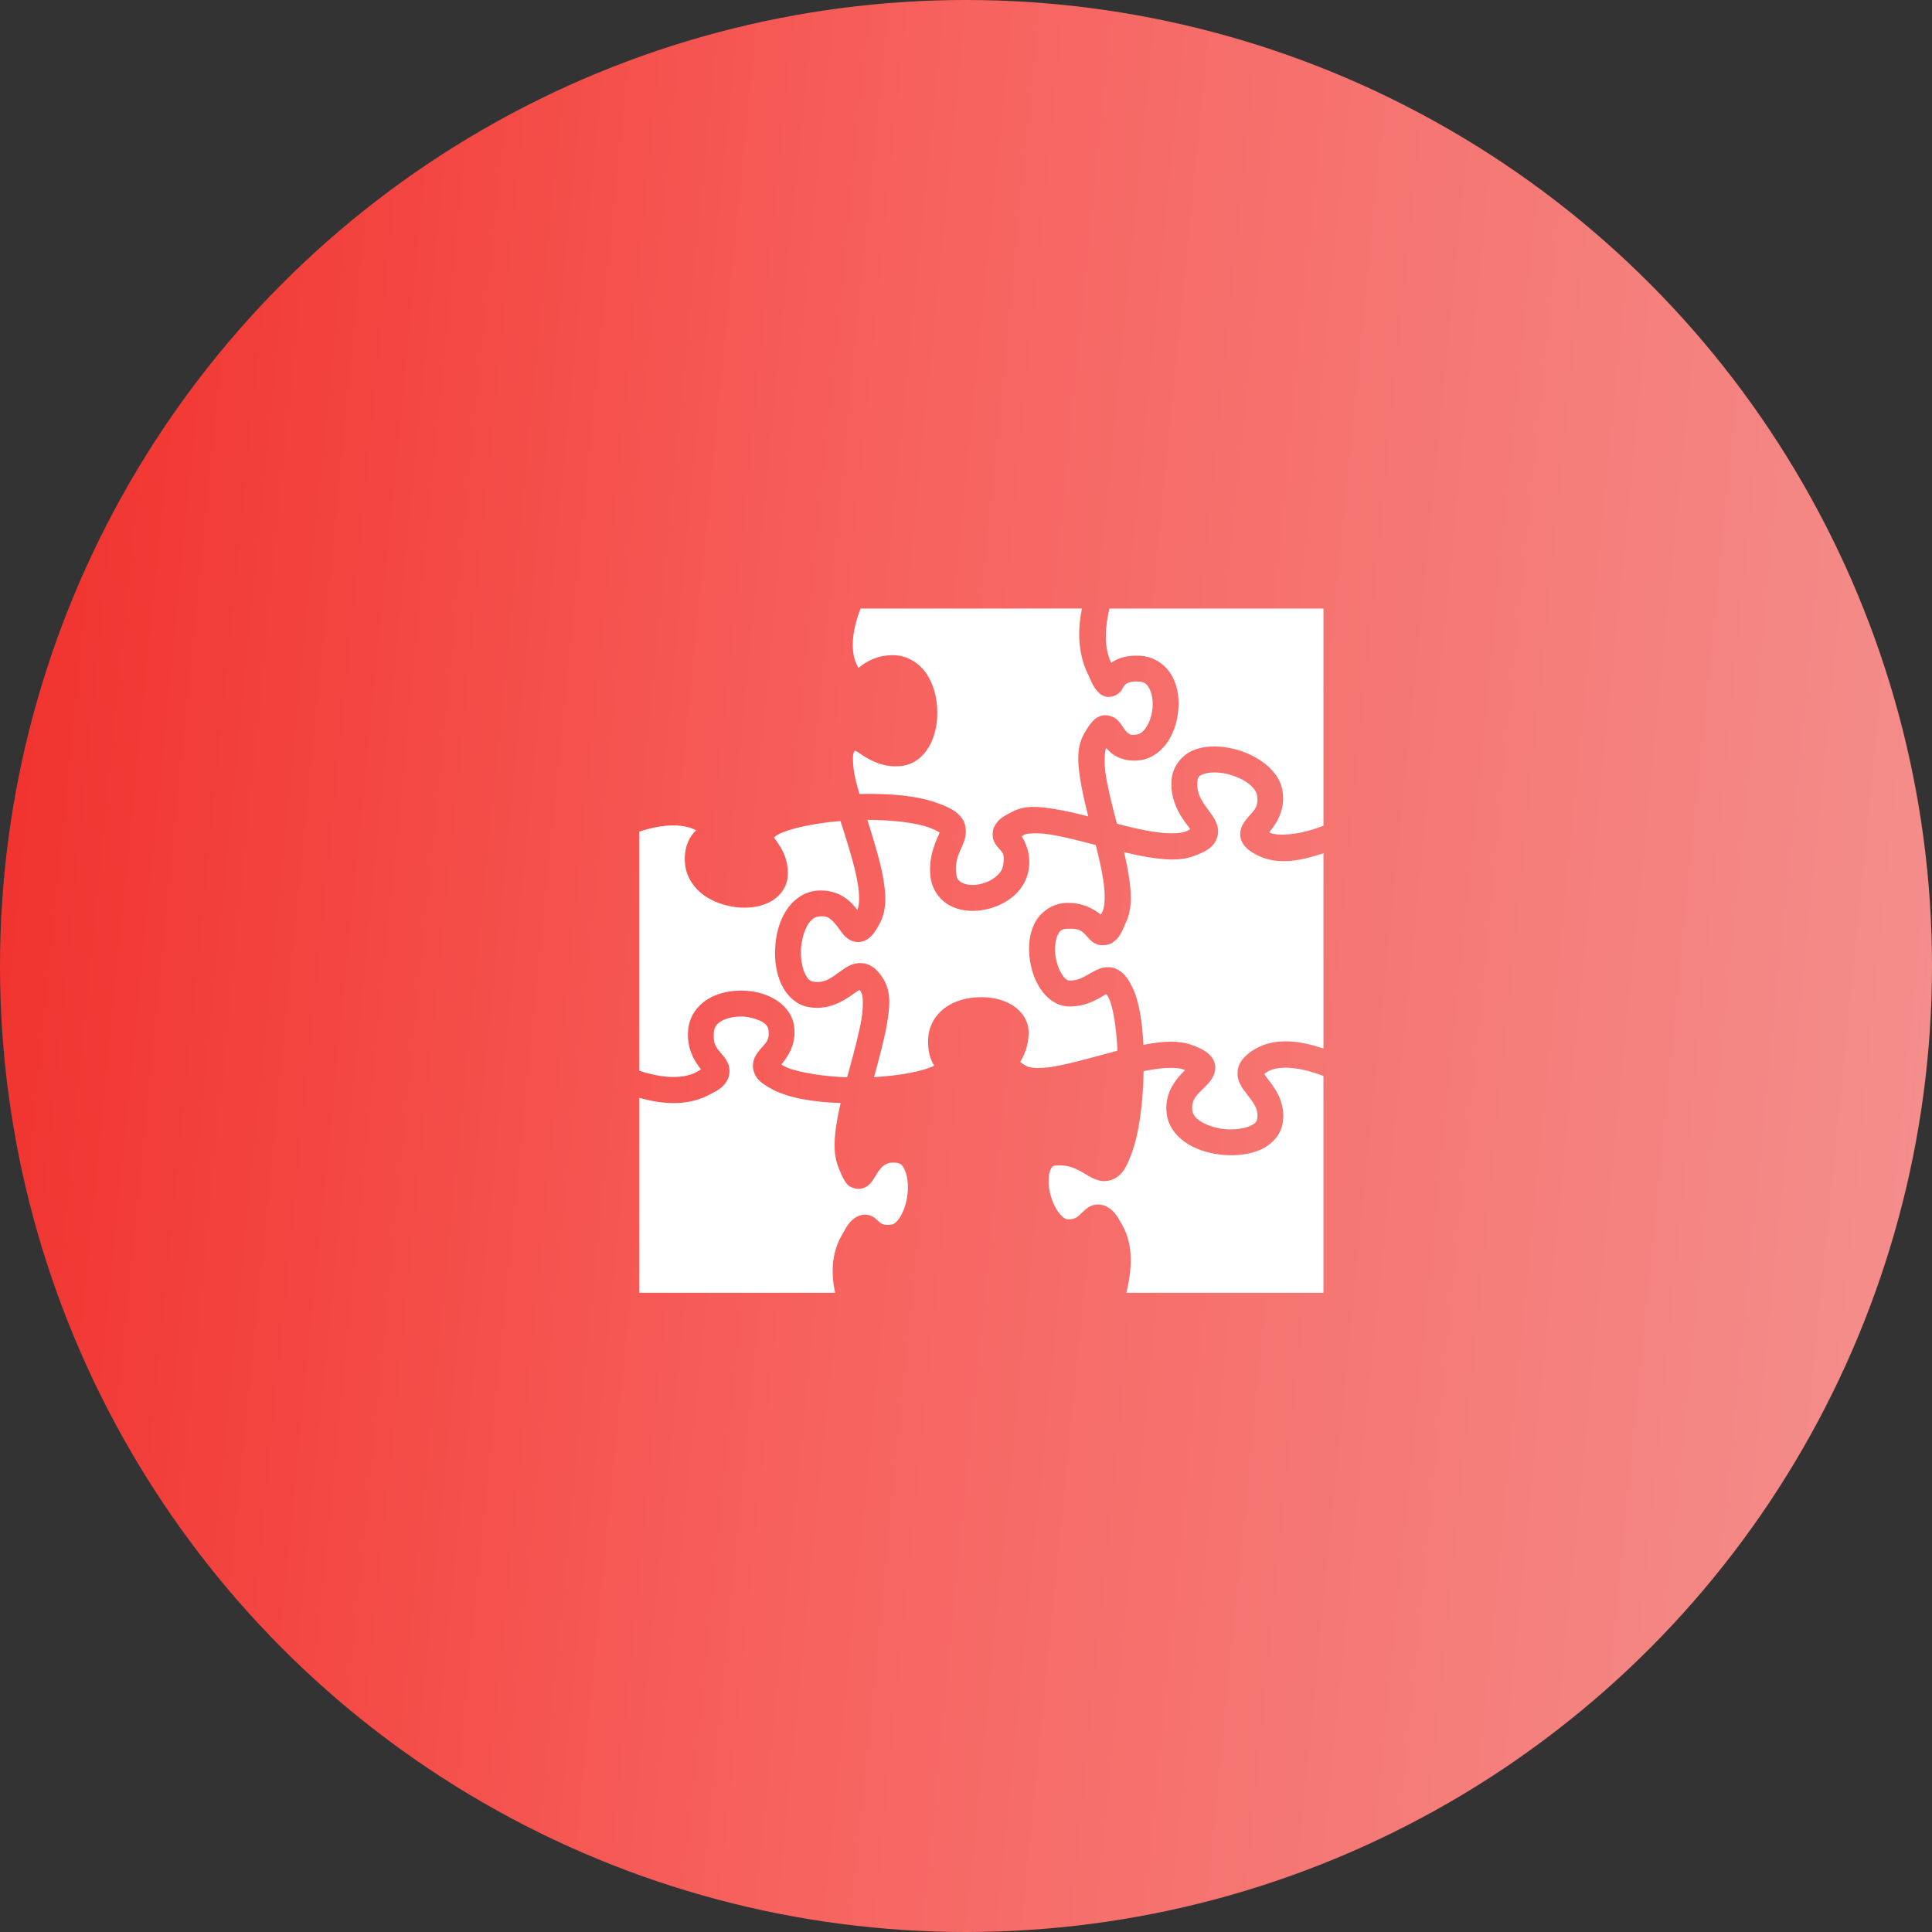 <svg width="63" height="63" viewBox="0 0 63 63" fill="none" xmlns="http://www.w3.org/2000/svg">
<rect x="0" y="0" width="63" height="63" fill="#333333" stroke="none"/>
<circle cx="31.5" cy="31.5" r="31.5" fill="url(#paint0_linear_330_589)"/>
<g clip-path="url(#clip0_330_589)">
<path d="M28.062 19.844C28.03 19.93 27.992 20.022 27.964 20.12C27.8 20.633 27.725 21.24 27.941 21.681C27.964 21.729 27.978 21.741 27.997 21.778C28.227 21.587 28.606 21.349 29.159 21.366C29.619 21.379 29.998 21.648 30.219 21.981C30.439 22.314 30.542 22.711 30.561 23.106C30.58 23.501 30.519 23.898 30.35 24.245C30.181 24.592 29.867 24.911 29.436 24.972C28.728 25.075 28.217 24.686 27.959 24.517C27.917 24.494 27.898 24.489 27.875 24.475C27.861 24.498 27.856 24.498 27.833 24.555C27.809 24.602 27.791 24.939 27.889 25.38C27.927 25.539 27.969 25.712 28.025 25.891C28.991 25.867 29.938 25.942 30.617 26.205C30.964 26.336 31.208 26.453 31.377 26.697C31.545 26.941 31.503 27.264 31.433 27.447C31.297 27.812 31.128 28.019 31.18 28.488C31.203 28.666 31.255 28.722 31.367 28.783C31.48 28.844 31.672 28.877 31.878 28.844C32.291 28.788 32.67 28.506 32.712 28.216C32.773 27.798 32.684 27.808 32.53 27.616C32.492 27.564 32.436 27.503 32.394 27.386C32.352 27.264 32.361 27.067 32.431 26.941C32.567 26.688 32.736 26.617 32.998 26.477C33.411 26.252 33.87 26.298 34.372 26.378C34.723 26.434 35.103 26.523 35.487 26.622C35.38 26.195 35.281 25.773 35.22 25.38C35.141 24.85 35.108 24.363 35.347 23.931C35.431 23.786 35.497 23.674 35.581 23.577C35.661 23.479 35.759 23.372 35.952 23.331C36.144 23.29 36.345 23.392 36.43 23.472C36.519 23.552 36.556 23.618 36.594 23.674C36.669 23.786 36.73 23.87 36.786 23.908C36.842 23.95 36.884 23.983 37.058 23.955C37.175 23.941 37.288 23.861 37.391 23.692C37.498 23.525 37.573 23.276 37.587 23.035C37.597 22.794 37.55 22.565 37.466 22.429C37.386 22.294 37.316 22.235 37.133 22.225C36.889 22.211 36.791 22.257 36.734 22.293C36.678 22.329 36.655 22.363 36.608 22.443C36.58 22.483 36.575 22.541 36.425 22.645C36.35 22.698 36.195 22.745 36.069 22.718C35.938 22.69 35.867 22.626 35.82 22.579C35.638 22.393 35.614 22.27 35.469 21.967C35.117 21.235 35.155 20.446 35.281 19.843L28.062 19.844ZM36.177 19.844C36.055 20.353 35.97 21.061 36.228 21.601C36.233 21.607 36.233 21.609 36.237 21.615C36.252 21.605 36.261 21.595 36.275 21.585C36.495 21.444 36.8 21.361 37.18 21.383C37.625 21.408 37.995 21.669 38.192 21.999C38.389 22.327 38.45 22.708 38.427 23.081C38.408 23.454 38.305 23.823 38.108 24.142C37.911 24.456 37.592 24.733 37.18 24.789C36.823 24.841 36.5 24.747 36.284 24.592C36.195 24.526 36.13 24.456 36.069 24.386C36.022 24.522 35.994 24.836 36.055 25.258C36.125 25.717 36.27 26.28 36.42 26.852C36.42 26.856 36.42 26.861 36.425 26.861C36.833 26.969 37.231 27.062 37.587 27.119C38.066 27.194 38.459 27.189 38.647 27.119C38.741 27.086 38.773 27.062 38.811 27.039C38.811 27.034 38.811 27.034 38.806 27.03C38.623 26.772 38.145 26.238 38.202 25.441C38.234 24.986 38.548 24.616 38.909 24.466C39.092 24.391 39.284 24.353 39.477 24.344C39.673 24.334 39.87 24.348 40.067 24.386C40.456 24.456 40.841 24.611 41.164 24.841C41.487 25.07 41.764 25.389 41.825 25.816C41.919 26.462 41.577 26.913 41.389 27.137L41.398 27.147C41.675 27.278 42.298 27.212 42.833 27.039C42.945 27.006 43.053 26.964 43.156 26.927V19.844H36.177ZM39.612 25.188C39.458 25.188 39.322 25.211 39.233 25.244C39.092 25.305 39.055 25.333 39.045 25.497C39.013 25.947 39.256 26.205 39.495 26.542C39.556 26.627 39.617 26.716 39.664 26.833C39.716 26.955 39.744 27.133 39.692 27.302C39.58 27.644 39.294 27.78 38.938 27.911C38.487 28.08 37.991 28.038 37.452 27.953C37.194 27.911 36.927 27.855 36.655 27.789C36.716 28.052 36.772 28.314 36.809 28.567C36.894 29.111 36.927 29.617 36.72 30.067C36.575 30.391 36.528 30.573 36.261 30.747C36.13 30.831 35.881 30.845 35.745 30.784C35.614 30.723 35.562 30.658 35.511 30.606C35.314 30.405 35.272 30.259 34.789 30.288C34.616 30.297 34.564 30.344 34.494 30.484C34.423 30.62 34.386 30.859 34.409 31.108C34.438 31.361 34.522 31.614 34.63 31.773C34.733 31.938 34.817 31.975 34.878 31.975C35.206 31.98 35.384 31.82 35.694 31.661C35.848 31.576 36.106 31.478 36.378 31.586C36.645 31.694 36.786 31.914 36.922 32.191C37.152 32.664 37.25 33.33 37.283 34.07C37.325 34.066 37.372 34.056 37.414 34.047C37.939 33.958 38.427 33.916 38.877 34.08C39.055 34.145 39.191 34.206 39.317 34.291C39.439 34.375 39.575 34.506 39.617 34.698C39.659 34.895 39.584 35.069 39.519 35.172C39.453 35.28 39.383 35.345 39.317 35.416C39.05 35.683 38.83 35.847 38.881 36.217C38.9 36.348 38.984 36.47 39.186 36.587C39.383 36.709 39.678 36.798 39.973 36.822C40.269 36.845 40.559 36.803 40.747 36.723C40.93 36.644 40.981 36.578 40.995 36.48C41.047 36.138 40.855 35.941 40.616 35.622C40.498 35.462 40.33 35.256 40.358 34.933C40.386 34.609 40.634 34.375 40.944 34.197C41.642 33.803 42.458 33.967 43.086 34.169C43.109 34.178 43.133 34.183 43.156 34.192V27.822C43.133 27.831 43.114 27.836 43.091 27.845C42.477 28.042 41.708 28.234 41.028 27.901C40.892 27.836 40.78 27.77 40.677 27.681C40.573 27.587 40.475 27.456 40.447 27.288C40.423 27.119 40.48 26.969 40.531 26.875C40.587 26.781 40.644 26.716 40.691 26.655C40.897 26.42 41.047 26.312 40.991 25.938C40.977 25.825 40.878 25.67 40.677 25.525C40.475 25.384 40.189 25.267 39.913 25.216C39.809 25.197 39.706 25.188 39.612 25.188ZM28.311 26.734H28.283L28.344 26.927C28.517 27.489 28.695 28.066 28.794 28.6C28.887 29.134 28.93 29.636 28.7 30.086C28.62 30.245 28.545 30.367 28.452 30.48C28.358 30.587 28.212 30.709 28.002 30.719C27.795 30.728 27.641 30.616 27.556 30.531C27.477 30.451 27.425 30.381 27.378 30.311C27.275 30.17 27.186 30.048 27.087 29.978C26.994 29.903 26.909 29.861 26.703 29.884C26.558 29.903 26.445 29.983 26.328 30.175C26.216 30.372 26.136 30.663 26.117 30.958C26.103 31.253 26.155 31.548 26.244 31.741C26.333 31.933 26.417 31.998 26.53 32.013C26.905 32.069 27.116 31.877 27.439 31.651C27.598 31.539 27.795 31.384 28.114 31.408C28.433 31.431 28.672 31.68 28.836 31.975C29.066 32.397 29.009 32.861 28.925 33.377C28.836 33.888 28.681 34.459 28.527 35.031C28.517 35.064 28.508 35.092 28.498 35.125C29.319 35.078 30.087 34.938 30.458 34.755C30.462 34.755 30.462 34.755 30.462 34.75C30.327 34.539 30.247 34.244 30.266 33.873C30.284 33.423 30.538 33.053 30.852 32.837C31.166 32.622 31.536 32.533 31.902 32.519C32.267 32.505 32.628 32.566 32.938 32.734C33.252 32.903 33.533 33.227 33.542 33.639C33.552 34.122 33.364 34.469 33.266 34.628C33.312 34.666 33.378 34.712 33.481 34.769C33.57 34.82 33.884 34.858 34.306 34.788C34.728 34.722 35.253 34.581 35.792 34.436C36.008 34.38 36.223 34.319 36.439 34.263C36.406 33.498 36.289 32.819 36.163 32.561C36.125 32.477 36.097 32.444 36.073 32.416C35.895 32.509 35.478 32.828 34.864 32.819C34.447 32.814 34.123 32.542 33.922 32.237C33.725 31.933 33.608 31.567 33.57 31.197C33.533 30.822 33.566 30.438 33.744 30.095C33.922 29.753 34.292 29.472 34.742 29.444C35.286 29.416 35.666 29.641 35.895 29.823C35.914 29.781 35.933 29.767 35.956 29.716C36.027 29.556 36.05 29.172 35.975 28.694C35.923 28.352 35.834 27.958 35.731 27.555C35.188 27.414 34.667 27.278 34.241 27.212C33.805 27.142 33.477 27.18 33.402 27.217C33.359 27.241 33.35 27.255 33.317 27.273C33.453 27.489 33.617 27.855 33.547 28.337C33.43 29.134 32.689 29.584 31.995 29.683C31.648 29.73 31.283 29.697 30.964 29.523C30.645 29.35 30.387 29.003 30.341 28.581C30.261 27.855 30.575 27.334 30.641 27.151C30.608 27.128 30.523 27.072 30.317 26.992C29.9 26.833 29.127 26.739 28.311 26.734ZM27.406 26.772C26.525 26.842 25.709 27.03 25.391 27.203C25.306 27.25 25.269 27.283 25.241 27.311C25.363 27.494 25.742 27.934 25.686 28.586C25.653 28.994 25.353 29.308 25.03 29.448C24.706 29.594 24.346 29.622 23.985 29.58C23.625 29.533 23.263 29.411 22.957 29.195C22.65 28.975 22.395 28.633 22.342 28.206C22.296 27.831 22.381 27.508 22.528 27.283C22.582 27.198 22.642 27.133 22.7 27.076C22.693 27.072 22.692 27.072 22.685 27.067C22.254 26.847 21.633 26.894 21.109 27.039C21.015 27.062 20.928 27.091 20.844 27.119V34.914C20.927 34.942 21.013 34.97 21.107 34.994C21.629 35.139 22.25 35.191 22.689 34.97C22.776 34.928 22.809 34.9 22.856 34.867C22.683 34.651 22.372 34.211 22.443 33.555C22.49 33.119 22.762 32.772 23.09 32.575C23.417 32.378 23.796 32.303 24.169 32.303C24.542 32.303 24.913 32.383 25.236 32.566C25.555 32.744 25.841 33.058 25.897 33.47C25.977 34.08 25.653 34.502 25.48 34.708C25.508 34.727 25.512 34.736 25.564 34.764C25.864 34.933 26.717 35.097 27.622 35.13C27.655 35.022 27.683 34.919 27.711 34.811C27.866 34.239 28.016 33.681 28.091 33.236C28.166 32.786 28.133 32.448 28.095 32.383C28.058 32.312 28.044 32.298 28.03 32.28C28.006 32.294 27.973 32.308 27.922 32.345C27.655 32.528 27.139 32.955 26.408 32.847C25.967 32.786 25.648 32.453 25.48 32.097C25.311 31.736 25.255 31.323 25.278 30.916C25.297 30.508 25.395 30.095 25.602 29.748C25.808 29.397 26.159 29.097 26.614 29.045C27.012 29.003 27.359 29.125 27.594 29.303C27.762 29.425 27.87 29.561 27.959 29.678C28.02 29.533 28.044 29.195 27.959 28.75C27.88 28.291 27.711 27.738 27.538 27.18C27.495 27.044 27.448 26.908 27.406 26.772ZM24.165 33.147C23.918 33.147 23.677 33.203 23.523 33.297C23.369 33.391 23.299 33.48 23.282 33.644C23.233 34.098 23.392 34.188 23.595 34.445C23.646 34.511 23.706 34.586 23.752 34.708C23.798 34.83 23.806 35.022 23.739 35.172C23.607 35.467 23.387 35.566 23.066 35.73C22.324 36.095 21.505 35.978 20.882 35.809C20.869 35.805 20.857 35.8 20.844 35.795V42.156H27.233C27.111 41.608 27.087 40.919 27.444 40.291C27.598 40.019 27.669 39.864 27.87 39.719C27.969 39.644 28.161 39.583 28.311 39.62C28.461 39.653 28.536 39.723 28.583 39.766C28.677 39.85 28.705 39.883 28.756 39.906C28.808 39.93 28.878 39.958 29.066 39.934C29.141 39.925 29.258 39.855 29.37 39.653C29.488 39.456 29.577 39.161 29.6 38.87C29.623 38.584 29.577 38.303 29.497 38.139C29.417 37.975 29.361 37.923 29.197 37.914C28.981 37.9 28.887 37.952 28.794 38.026C28.7 38.102 28.62 38.223 28.545 38.355C28.503 38.416 28.47 38.481 28.4 38.566C28.367 38.608 28.32 38.659 28.231 38.706C28.147 38.758 27.997 38.786 27.875 38.753C27.627 38.692 27.566 38.542 27.505 38.434C27.444 38.322 27.392 38.2 27.327 38.031C27.158 37.577 27.205 37.07 27.298 36.522C27.331 36.344 27.369 36.156 27.411 35.969C26.52 35.936 25.705 35.809 25.152 35.505C24.87 35.345 24.649 35.209 24.569 34.9C24.53 34.745 24.565 34.577 24.616 34.473C24.667 34.366 24.725 34.3 24.772 34.239C24.973 34 25.105 33.93 25.058 33.578C25.044 33.48 24.988 33.391 24.823 33.301C24.602 33.203 24.367 33.147 24.165 33.147ZM41.919 34.816C41.698 34.816 41.502 34.853 41.356 34.933C41.277 34.98 41.253 35.003 41.23 35.017C41.244 35.041 41.253 35.069 41.291 35.12C41.483 35.373 41.938 35.875 41.83 36.602C41.769 37.038 41.431 37.352 41.075 37.502C40.714 37.651 40.311 37.694 39.903 37.661C39.5 37.628 39.097 37.52 38.75 37.314C38.408 37.108 38.103 36.77 38.047 36.33C37.948 35.617 38.389 35.148 38.642 34.895C38.619 34.886 38.619 34.886 38.586 34.872C38.403 34.806 38.019 34.801 37.555 34.881C37.47 34.895 37.381 34.909 37.292 34.928C37.273 35.945 37.152 36.972 36.875 37.68C36.739 38.031 36.622 38.284 36.341 38.434C36.195 38.509 36.022 38.528 35.886 38.505C35.755 38.477 35.656 38.43 35.567 38.383C35.216 38.195 34.981 37.984 34.489 38.003C34.316 38.008 34.302 38.036 34.245 38.167C34.194 38.298 34.17 38.551 34.222 38.814C34.269 39.077 34.381 39.348 34.513 39.526C34.639 39.705 34.756 39.756 34.808 39.761C35.122 39.766 35.141 39.658 35.375 39.461C35.431 39.409 35.506 39.344 35.638 39.301C35.769 39.259 35.956 39.278 36.083 39.344C36.341 39.48 36.434 39.663 36.598 39.953C36.987 40.642 36.889 41.448 36.748 42.077C36.744 42.105 36.734 42.128 36.73 42.156H43.156V35.087C43.053 35.05 42.945 35.008 42.833 34.975C42.533 34.877 42.205 34.82 41.919 34.816Z" fill="white"/>
</g>
<defs>
<linearGradient id="paint0_linear_330_589" x1="-6.007" y1="7" x2="79.263" y2="15.442" gradientUnits="userSpaceOnUse">
<stop stop-color="#EF2621"/>
<stop offset="0.423" stop-color="#F7625E"/>
<stop offset="1" stop-color="#F2A09E"/>
</linearGradient>
<clipPath id="clip0_330_589">
<rect width="24" height="24" fill="white" transform="translate(20 19)"/>
</clipPath>
</defs>
</svg>
